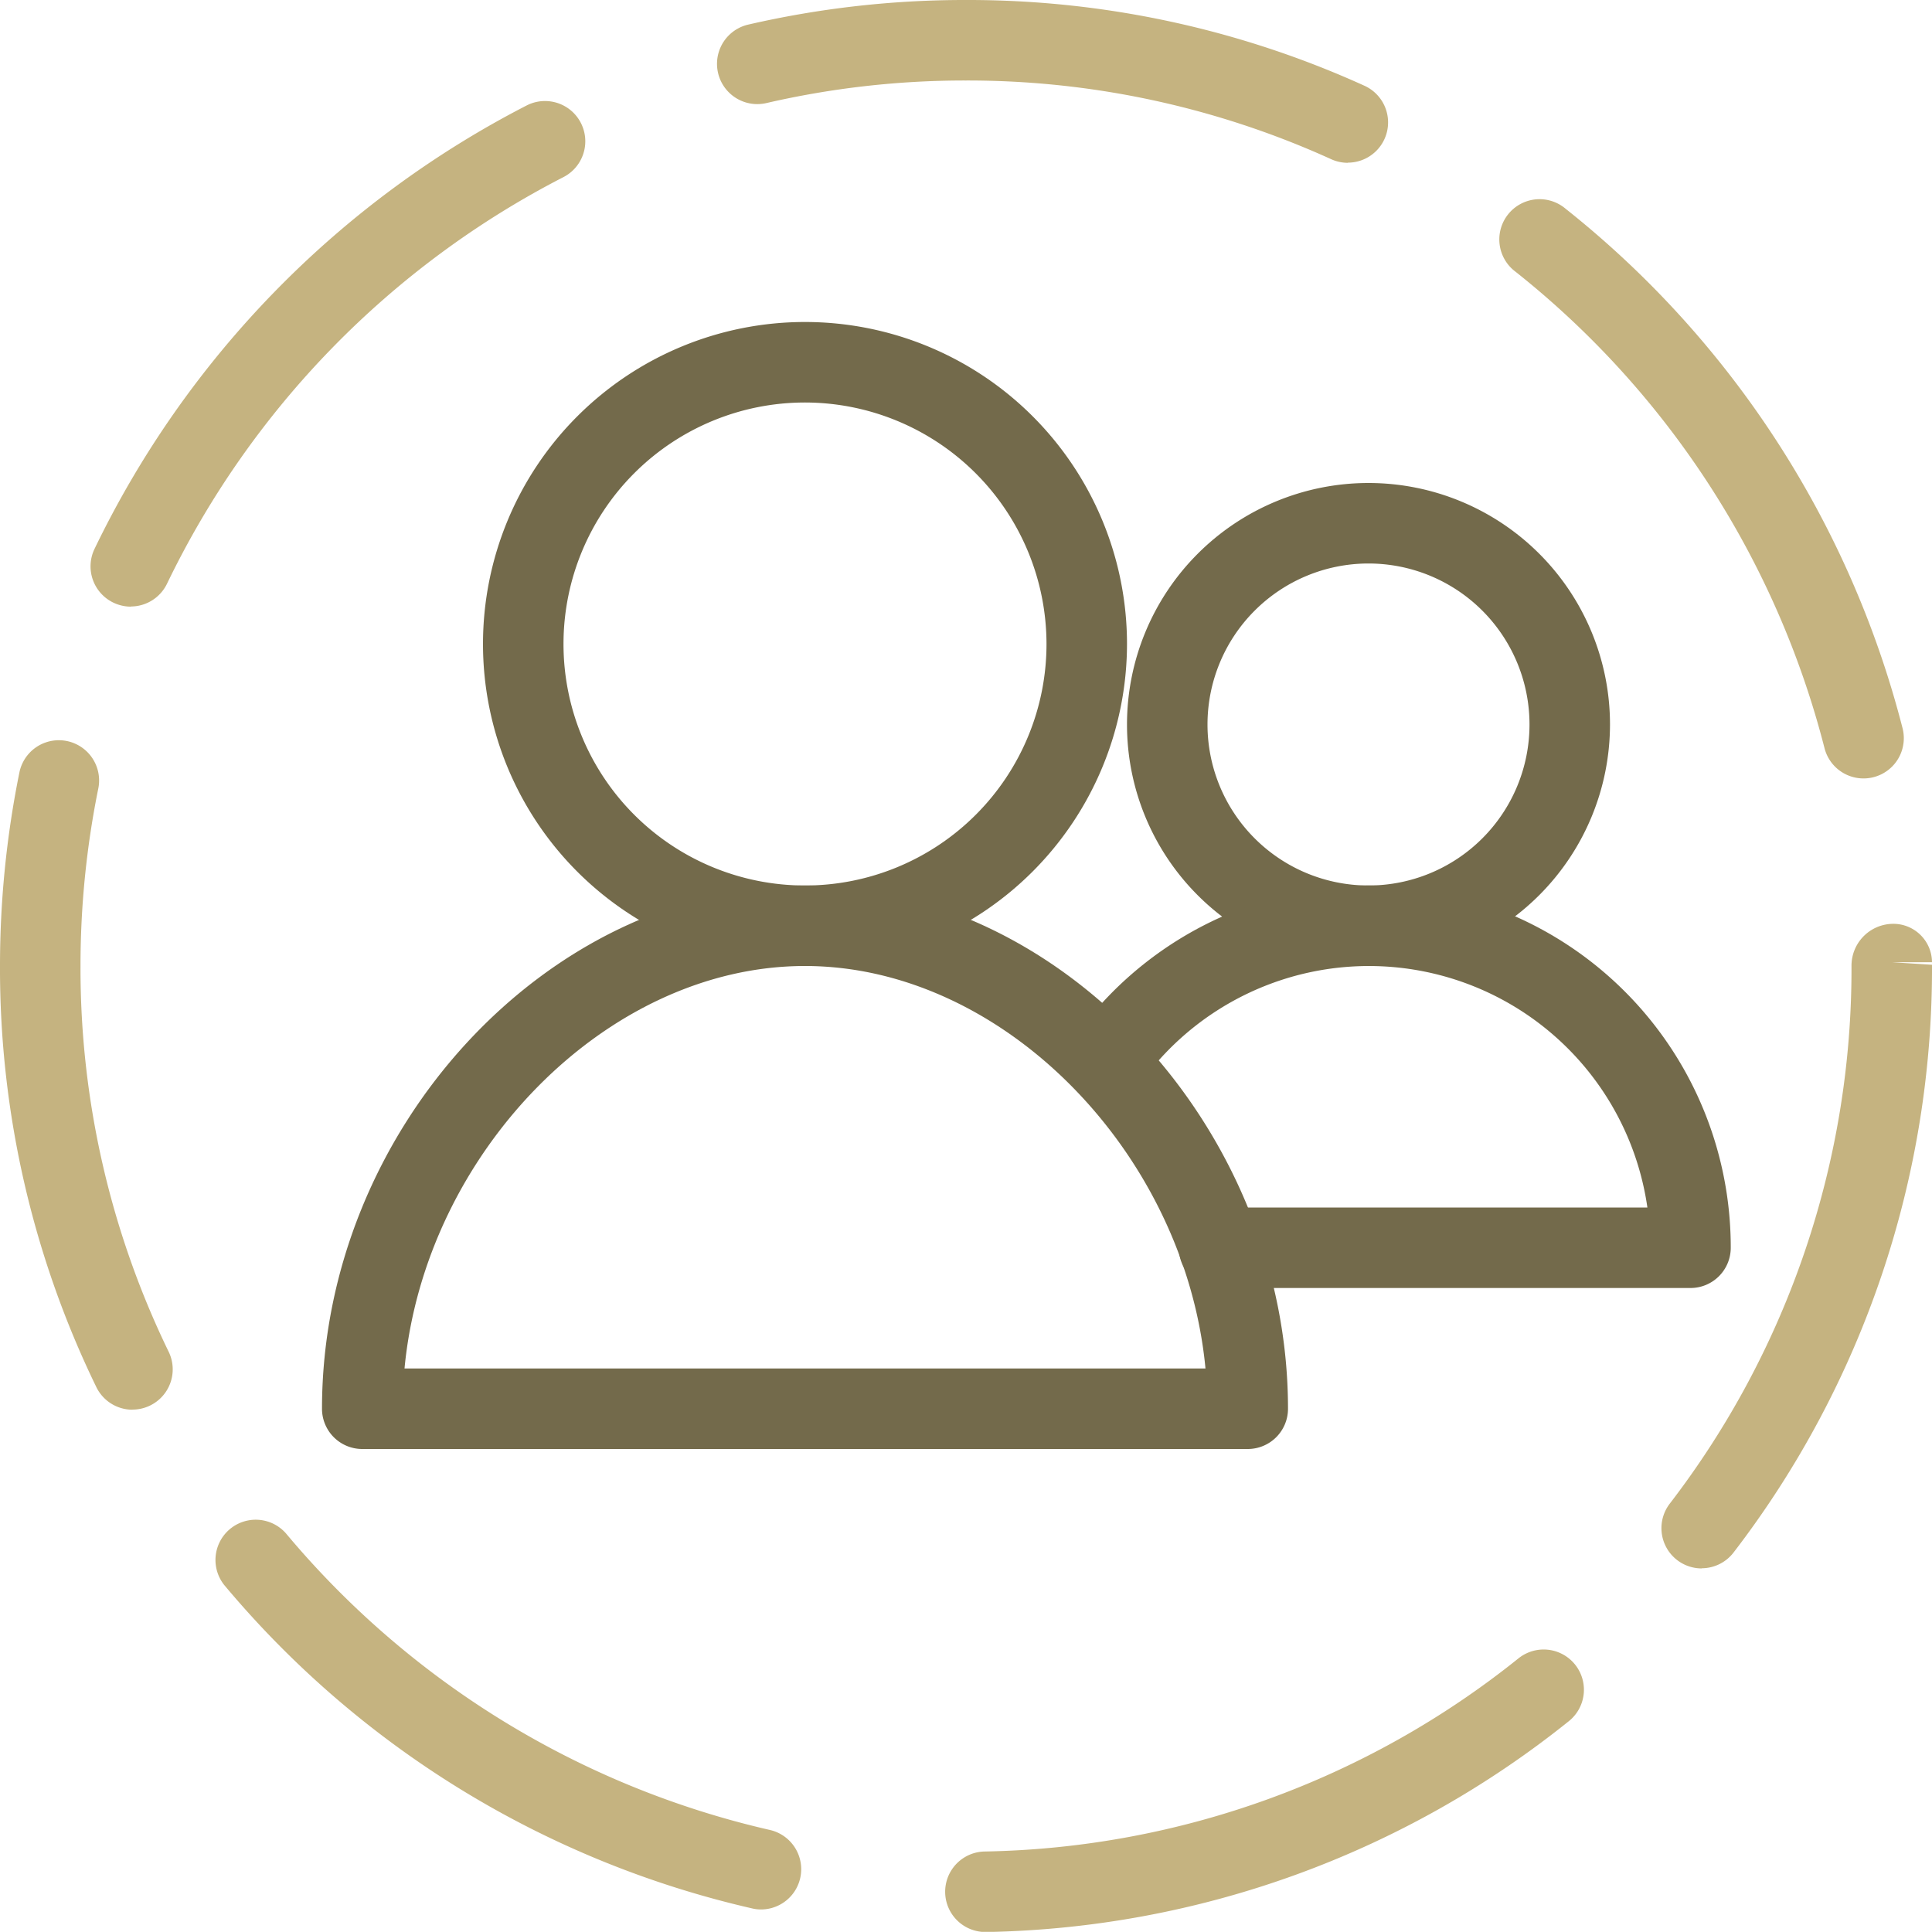 <svg xmlns="http://www.w3.org/2000/svg" width="48" height="47.996" viewBox="0 0 48 47.996"><defs><style>.a{fill:#736a4b;}.b{fill:#c5b380;}</style></defs><g transform="translate(-170.25 -651)"><path class="a" d="M204.25,675a6,6,0,1,1,6-6A6.006,6.006,0,0,1,204.25,675Zm0-10a4,4,0,1,0,4,4A4,4,0,0,0,204.25,665Z"/><path class="b" d="M194.743,699a1,1,0,0,1-.021-2,21.8,21.8,0,0,0,13.256-4.8,1,1,0,0,1,1.248,1.563A23.791,23.791,0,0,1,194.765,699Zm-5.585-.56a.932.932,0,0,1-.221-.026,24.1,24.1,0,0,1-13.118-8.037,1,1,0,0,1,1.535-1.281,22.106,22.106,0,0,0,12.024,7.369,1,1,0,0,1-.22,1.975Zm23.369-8.473a1,1,0,0,1-.793-1.608A21.8,21.8,0,0,0,216.25,675a1.04,1.04,0,0,1,1-1.047.96.96,0,0,1,1,.953h-1l1,.063a23.8,23.8,0,0,1-4.928,14.6A1,1,0,0,1,212.527,689.963Zm-38.985-3.943a1,1,0,0,1-.9-.565A23.781,23.781,0,0,1,170.25,675a24.2,24.2,0,0,1,.482-4.809,1,1,0,1,1,1.96.4,22.144,22.144,0,0,0-.442,4.41,21.8,21.8,0,0,0,2.191,9.584,1,1,0,0,1-.9,1.436Zm43.006-15.684a1,1,0,0,1-.969-.754,22.112,22.112,0,0,0-7.672-11.832,1,1,0,1,1,1.242-1.566,24.12,24.12,0,0,1,8.37,12.906,1,1,0,0,1-.971,1.246Zm-43.05-4.268a1.013,1.013,0,0,1-.432-.1,1,1,0,0,1-.468-1.334,24.208,24.208,0,0,1,10.737-11.018,1,1,0,0,1,.912,1.781,22.2,22.2,0,0,0-9.847,10.1A1,1,0,0,1,173.5,666.068Zm30.236-11.027a1,1,0,0,1-.412-.09A21.828,21.828,0,0,0,194.25,653h-.024a21.917,21.917,0,0,0-4.937.561,1,1,0,0,1-.449-1.95,23.959,23.959,0,0,1,5.385-.611h.026a23.808,23.808,0,0,1,9.9,2.131,1,1,0,0,1-.414,1.91Z"/><path class="a" d="M201.25,687h-22a1,1,0,0,1-1-1c0-6.926,5.607-13,12-13s12,6.074,12,13A1,1,0,0,1,201.25,687ZM180.3,685h19.9c-.509-5.35-5.023-10-9.952-10S180.807,679.65,180.3,685Z"/><path class="a" d="M190.25,675a8,8,0,1,1,8-8A8.009,8.009,0,0,1,190.25,675Zm0-14a6,6,0,1,0,6,6A6.006,6.006,0,0,0,190.25,661Z"/><path class="a" d="M212.25,683H200.537a1,1,0,1,1,0-2h10.642a6.989,6.989,0,0,0-12.643-3.02,1,1,0,1,1-1.635-1.152A8.989,8.989,0,0,1,213.25,682,1,1,0,0,1,212.25,683Z"/></g></svg>